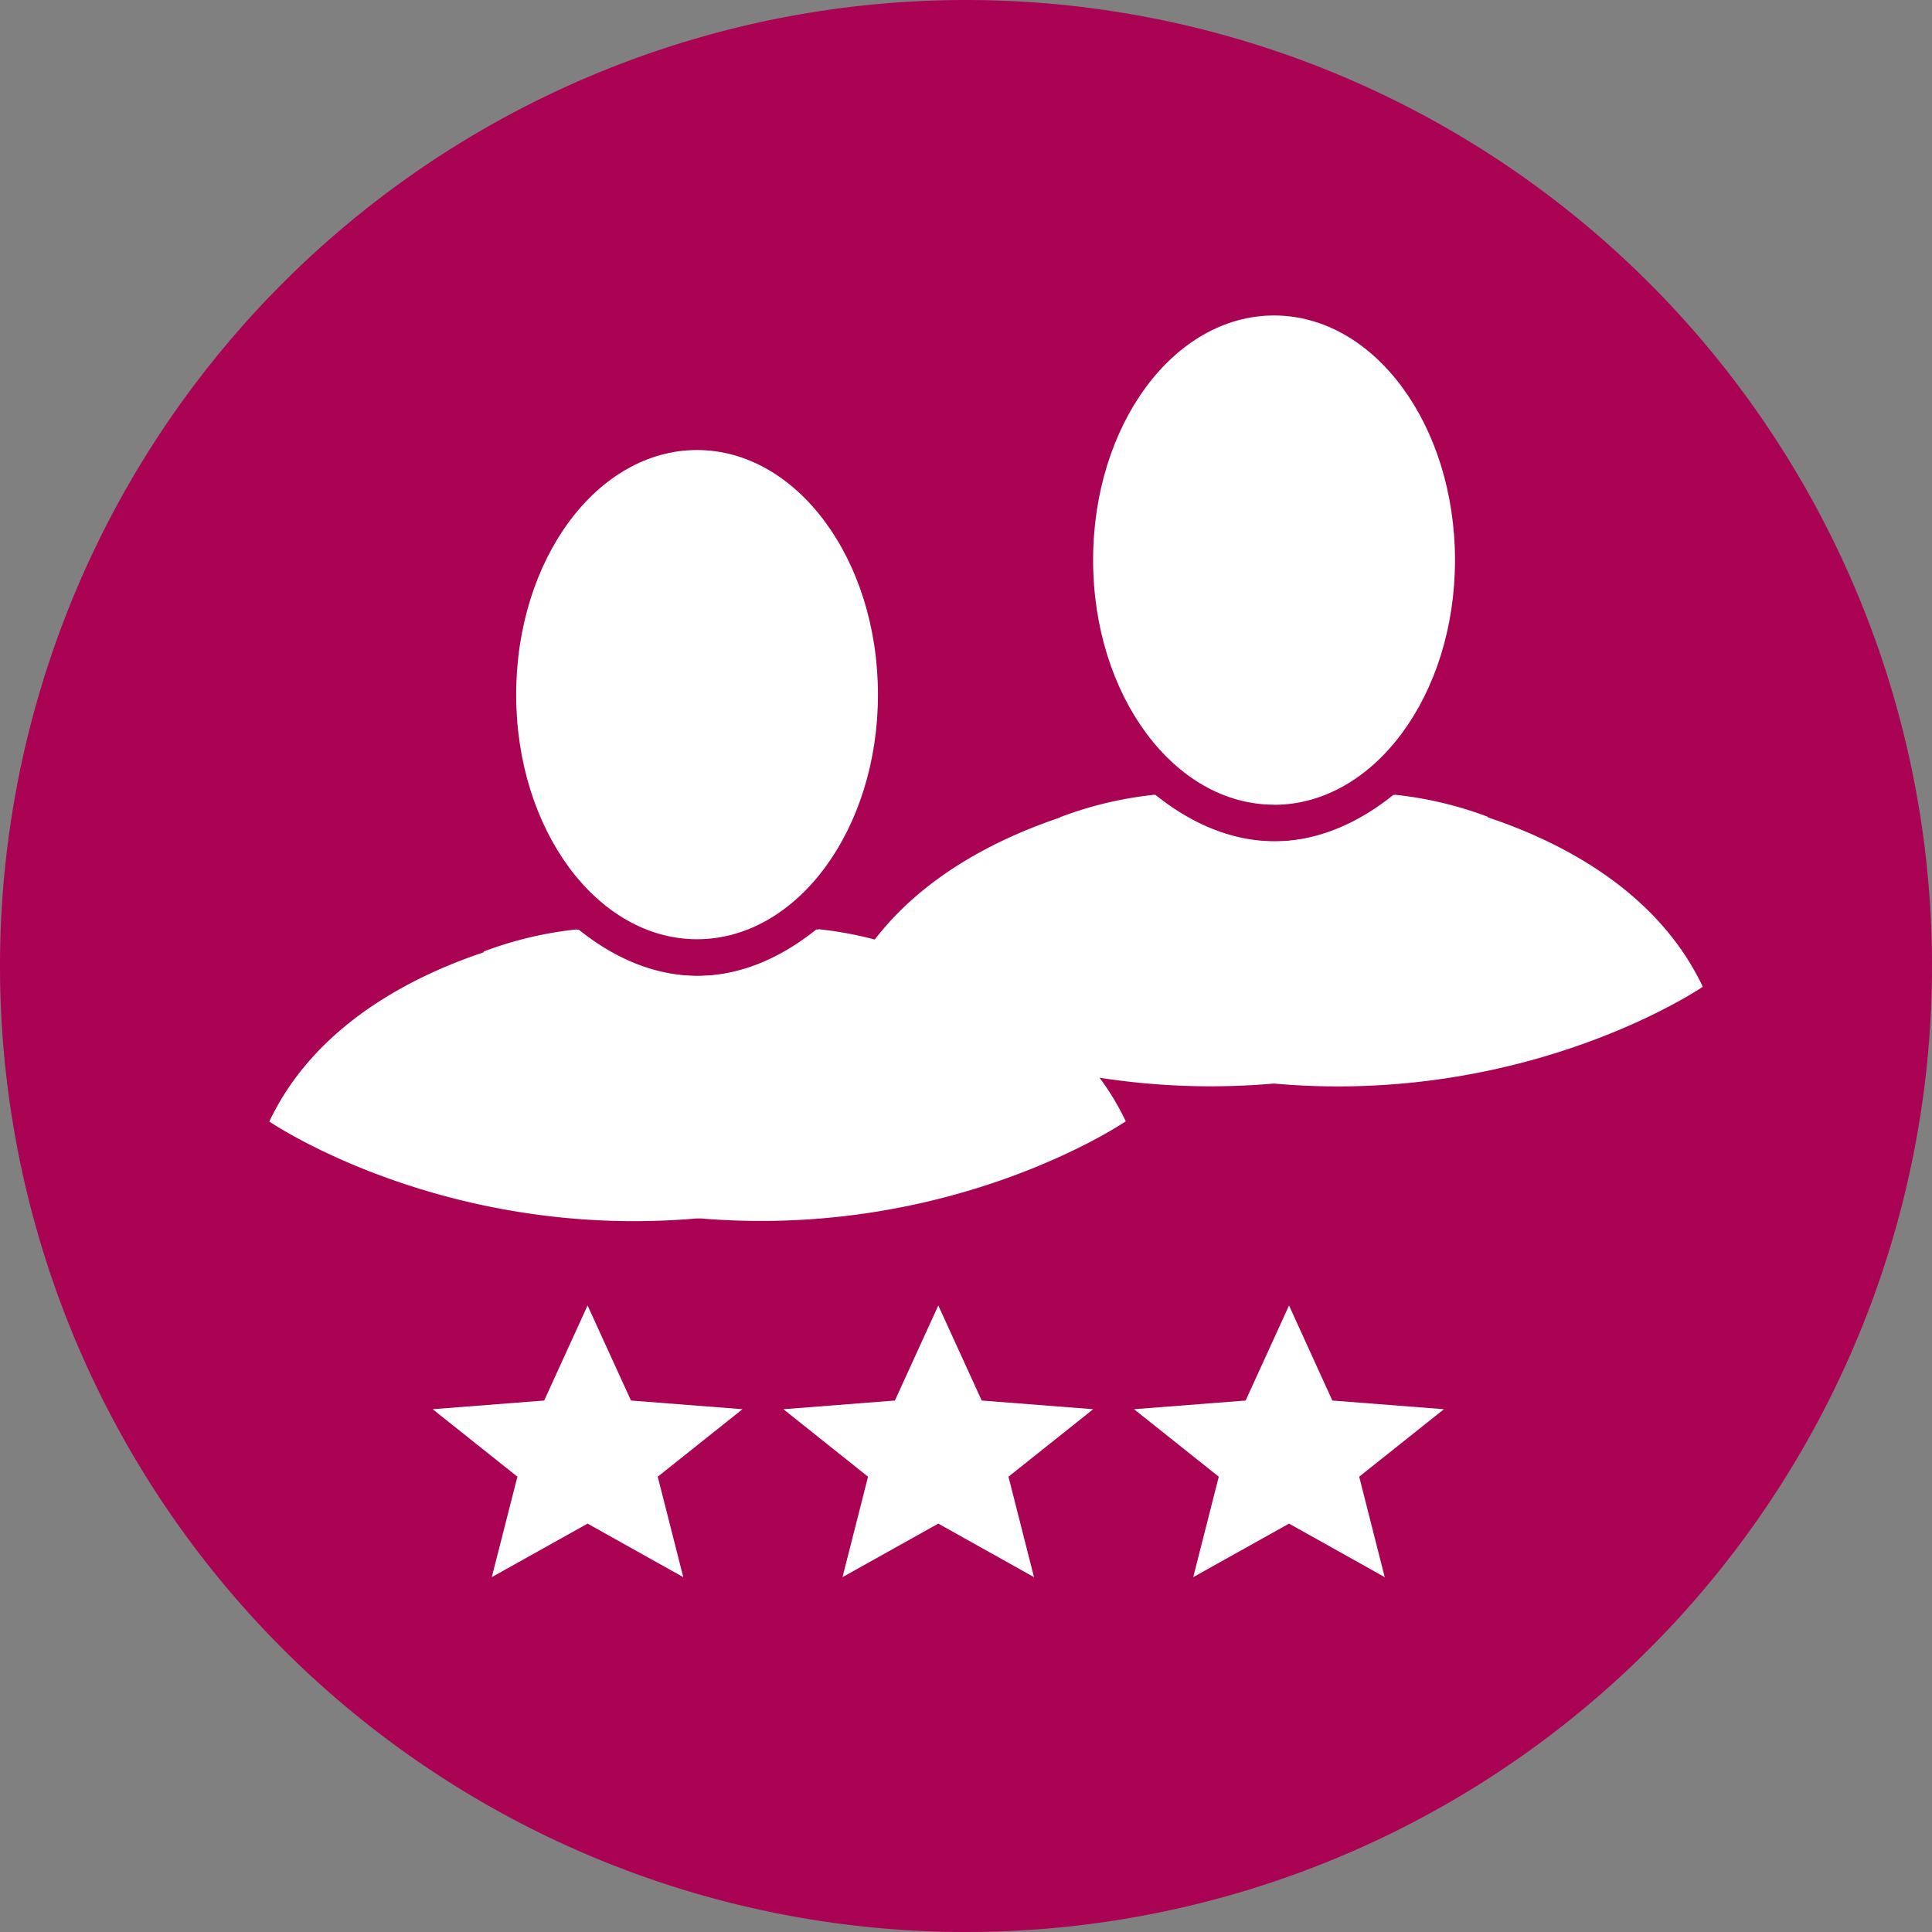 <svg id="Layer_1" data-name="Layer 1" xmlns="http://www.w3.org/2000/svg" xmlns:xlink="http://www.w3.org/1999/xlink" viewBox="0 0 186.96 186.96"><rect x="0" y="0" width="186.96" height="186.96" fill="#808080" stroke="none"/><defs><style>.cls-1{fill:none;}.cls-2{clip-path:url(#clip-path);}.cls-3{fill:#aa0354;}.cls-4{fill:#fff;}</style><clipPath id="clip-path" transform="translate(-11 -12.04)"><rect class="cls-1" x="11" y="12.04" width="186.96" height="186.96"/></clipPath></defs><title>Professionally accredited team</title><g class="cls-2"><path class="cls-3" d="M104.48,199A93.48,93.48,0,1,0,11,105.52,93.48,93.48,0,0,0,104.48,199" transform="translate(-11 -12.04)"/><path class="cls-4" d="M99.21,104.1a36.08,36.08,0,0,0-9-2.14S79.62,112.1,67,102c0,0-22.35,2.54-29.94,18.57,0,0,20.45,14,49.18,8.26L95,119.33l1.76-1.92-1.31-1.35a1.15,1.15,0,0,1-.16-1.51,1.32,1.32,0,0,1,1-.62l2.19-.31a31.86,31.86,0,0,1-.61-3.2,10.16,10.16,0,0,1,1.34-6.32" transform="translate(-11 -12.04)"/><path class="cls-4" d="M78.45,102.93c9.67,0,17.51-10.6,17.51-23.67S88.12,55.59,78.45,55.59,60.95,66.18,60.95,79.26s7.84,23.67,17.51,23.67" transform="translate(-11 -12.04)"/><path class="cls-4" d="M57.8,104.12a36.08,36.08,0,0,1,9-2.14s10.54,10.14,23.2,0c0,0,22.35,2.54,29.94,18.57,0,0-20.45,14-49.18,8.26L62,119.35l-1.76-1.92,1.31-1.35a1.15,1.15,0,0,0,.16-1.51,1.32,1.32,0,0,0-1-.62l-2.19-.31a31.86,31.86,0,0,0,.61-3.2,10.16,10.16,0,0,0-1.34-6.32" transform="translate(-11 -12.04)"/><path class="cls-4" d="M155,91.09a36.08,36.08,0,0,0-9-2.14s-10.54,10.14-23.2,0c0,0-22.35,2.54-29.94,18.57,0,0,20.45,14,49.18,8.26l8.81-9.46,1.76-1.92-1.31-1.35a1.15,1.15,0,0,1-.16-1.51,1.32,1.32,0,0,1,1-.62l2.19-.31a31.86,31.86,0,0,1-.61-3.2A10.16,10.16,0,0,1,155,91.09" transform="translate(-11 -12.04)"/><path class="cls-4" d="M134.29,89.92c9.67,0,17.51-10.6,17.51-23.67S144,42.57,134.29,42.57s-17.51,10.6-17.51,23.67,7.84,23.67,17.51,23.67" transform="translate(-11 -12.04)"/><path class="cls-4" d="M113.64,91.1a36.08,36.08,0,0,1,9-2.14s10.54,10.14,23.2,0c0,0,22.35,2.54,29.94,18.57,0,0-20.45,14-49.18,8.26l-8.81-9.46-1.76-1.92,1.31-1.35a1.15,1.15,0,0,0,.16-1.51,1.32,1.32,0,0,0-1-.62l-2.19-.31a31.86,31.86,0,0,0,.61-3.2,10.16,10.16,0,0,0-1.34-6.32" transform="translate(-11 -12.04)"/></g><polygon class="cls-4" points="56.86 126.33 52.66 135.53 41.87 136.37 50.07 142.9 47.59 152.62 56.86 147.44 66.12 152.62 63.65 142.9 71.85 136.37 61.06 135.53 56.86 126.33"/><polygon class="cls-4" points="90.8 126.33 86.6 135.53 75.81 136.37 84 142.9 81.53 152.62 90.8 147.44 100.06 152.62 97.59 142.9 105.79 136.37 95 135.53 90.8 126.33"/><polygon class="cls-4" points="124.74 126.33 120.54 135.53 109.74 136.37 117.94 142.9 115.47 152.62 124.74 147.44 134 152.62 131.53 142.9 139.73 136.37 128.93 135.53 124.74 126.33"/></svg>